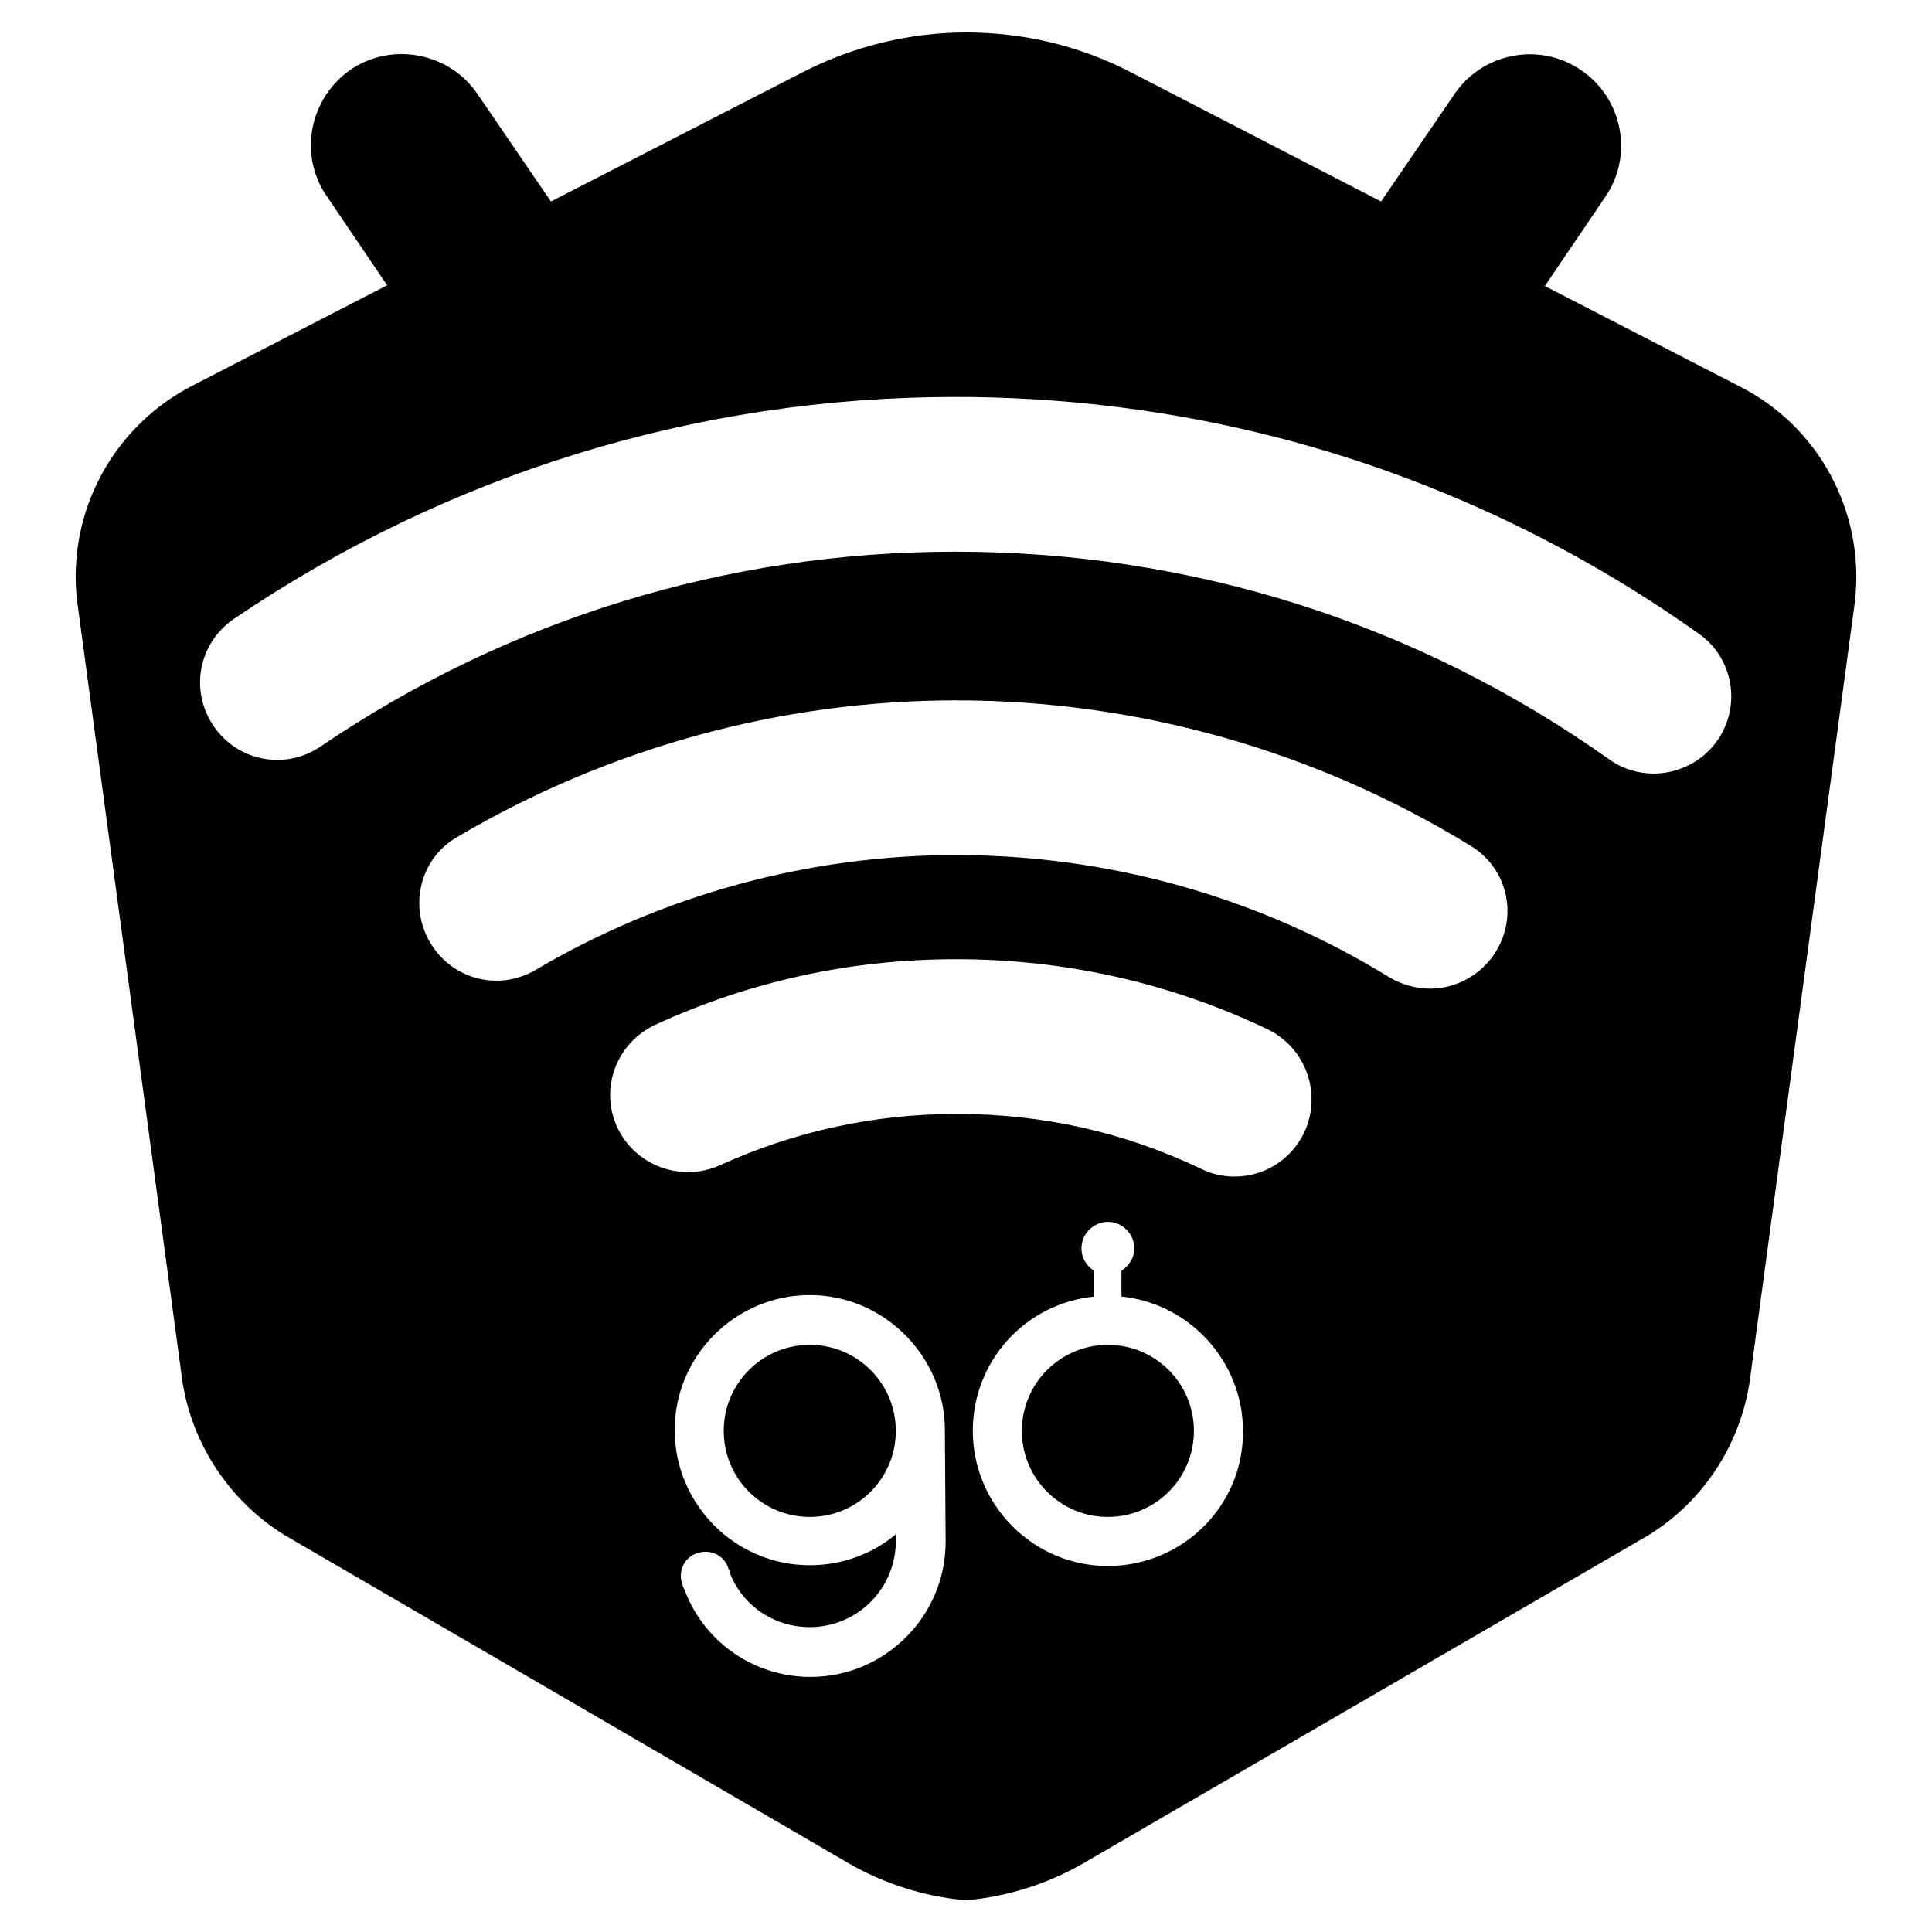 <?xml version="1.0" encoding="utf-8"?>
<!-- Svg Vector Icons : http://www.onlinewebfonts.com/icon -->
<!DOCTYPE svg PUBLIC "-//W3C//DTD SVG 1.1//EN" "http://www.w3.org/Graphics/SVG/1.1/DTD/svg11.dtd">
<svg version="1.1" xmlns="http://www.w3.org/2000/svg" xmlns:xlink="http://www.w3.org/1999/xlink" x="0px" y="0px" viewBox="0 0 256 256" enable-background="new 0 0 256 256" xml:space="preserve">
<g><g><path fill="#000000" d="M135.4,189.6c0,6.3,5.1,11.4,11.4,11.4c6.3,0,11.4-5.1,11.4-11.4l0,0c0-6.3-5.1-11.4-11.4-11.4C140.5,178.2,135.4,183.3,135.4,189.6z"/><path fill="#000000" d="M95.9,189.6c0,6.3,5.1,11.4,11.4,11.4c6.3,0,11.4-5.1,11.4-11.4c0-6.3-5.1-11.4-11.4-11.4C101,178.2,95.9,183.3,95.9,189.6z"/><path fill="#000000" d="M230.5,51.2l-25.8-13.3l8-11.8c3.8-5.5,2.3-13.1-3.2-16.8c-5.5-3.8-13.1-2.3-16.8,3.2L183,26.7L149.7,9.5C142.9,6,135.5,4.3,128,4.3c-7.4,0-14.9,1.8-21.7,5.3L73,26.7l-9.7-14.2c-3.7-5.5-11.3-7-16.8-3.3c-5.5,3.8-7,11.3-3.2,16.8l8,11.8L25.5,51.1C15,56.5,8.9,67.8,10.2,79.5L24,181.8c1,8.9,6.1,16.9,13.7,21.6l73.9,43c5.1,3.1,10.7,4.9,16.4,5.4c5.7-0.5,11.3-2.3,16.4-5.4l73.9-42.9c7.7-4.7,12.7-12.7,13.7-21.6l13.8-102.3C247.1,67.8,241,56.5,230.5,51.2z M125.3,204.3c0,9.9-8.1,17.9-17.9,17.9c-7.3,0-13.9-4.4-16.6-11.3c-0.1-0.3-0.3-0.6-0.4-1c-0.6-1.7,0.3-3.6,2-4.1c1.7-0.6,3.6,0.3,4.1,2c0.1,0.2,0.2,0.4,0.2,0.6c1.7,4.4,5.9,7.2,10.6,7.2c6.3,0,11.4-5.1,11.4-11.4v-0.9c-3.1,2.6-7.1,4.1-11.4,4.1c-9.9,0-17.9-8.1-17.9-17.9c0-9.9,8.1-17.9,17.9-17.9s17.9,8.1,17.9,17.9L125.3,204.3L125.3,204.3z M146.8,207.5c-9.9,0-17.9-8.1-17.9-17.9c0-9.3,7-16.9,16.1-17.8v-3.4c-1-0.6-1.7-1.7-1.7-3c0-1.9,1.6-3.5,3.5-3.5c1.9,0,3.5,1.6,3.5,3.5c0,1.3-0.7,2.3-1.7,3v3.4c9,0.9,16.1,8.6,16.1,17.8C164.8,199.5,156.7,207.5,146.8,207.5z M172.8,150.1c-1.8,3.7-5.4,5.8-9.2,5.8c-1.5,0-3-0.3-4.4-1c-10.2-4.9-21.1-7.3-32.4-7.3c-11,0-21.5,2.3-31.4,6.8c-5.1,2.3-11.2,0.1-13.6-5c-2.4-5.2-0.1-11.2,5-13.6c12.6-5.8,26-8.7,39.9-8.7c14.4,0,28.3,3.1,41.3,9.3C173.1,138.9,175.2,145,172.8,150.1z M198.2,126.1c-1.9,3.1-5.3,4.9-8.7,4.9c-1.8,0-3.7-0.5-5.4-1.5c-17.2-10.6-37.1-16.2-57.4-16.2c-19.6,0-38.9,5.3-55.7,15.2c-4.9,2.9-11.1,1.3-14-3.6c-2.9-4.9-1.3-11.2,3.6-14c20-11.8,42.9-18.1,66.1-18.1c24.1,0,47.7,6.7,68.2,19.3C199.7,115,201.2,121.3,198.2,126.1z M227.5,98.2c-2,2.8-5.2,4.3-8.4,4.3c-2,0-4.1-0.6-5.9-1.9c-25.4-18-55.3-27.5-86.6-27.5c-30.2,0-59.2,8.9-84.1,25.8c-4.7,3.2-11,2-14.2-2.7c-3.2-4.7-2-11,2.7-14.2c28.3-19.2,61.3-29.4,95.6-29.4c35.5,0,69.5,10.8,98.4,31.3C229.7,87.1,230.8,93.6,227.5,98.2z"/></g></g>
</svg>